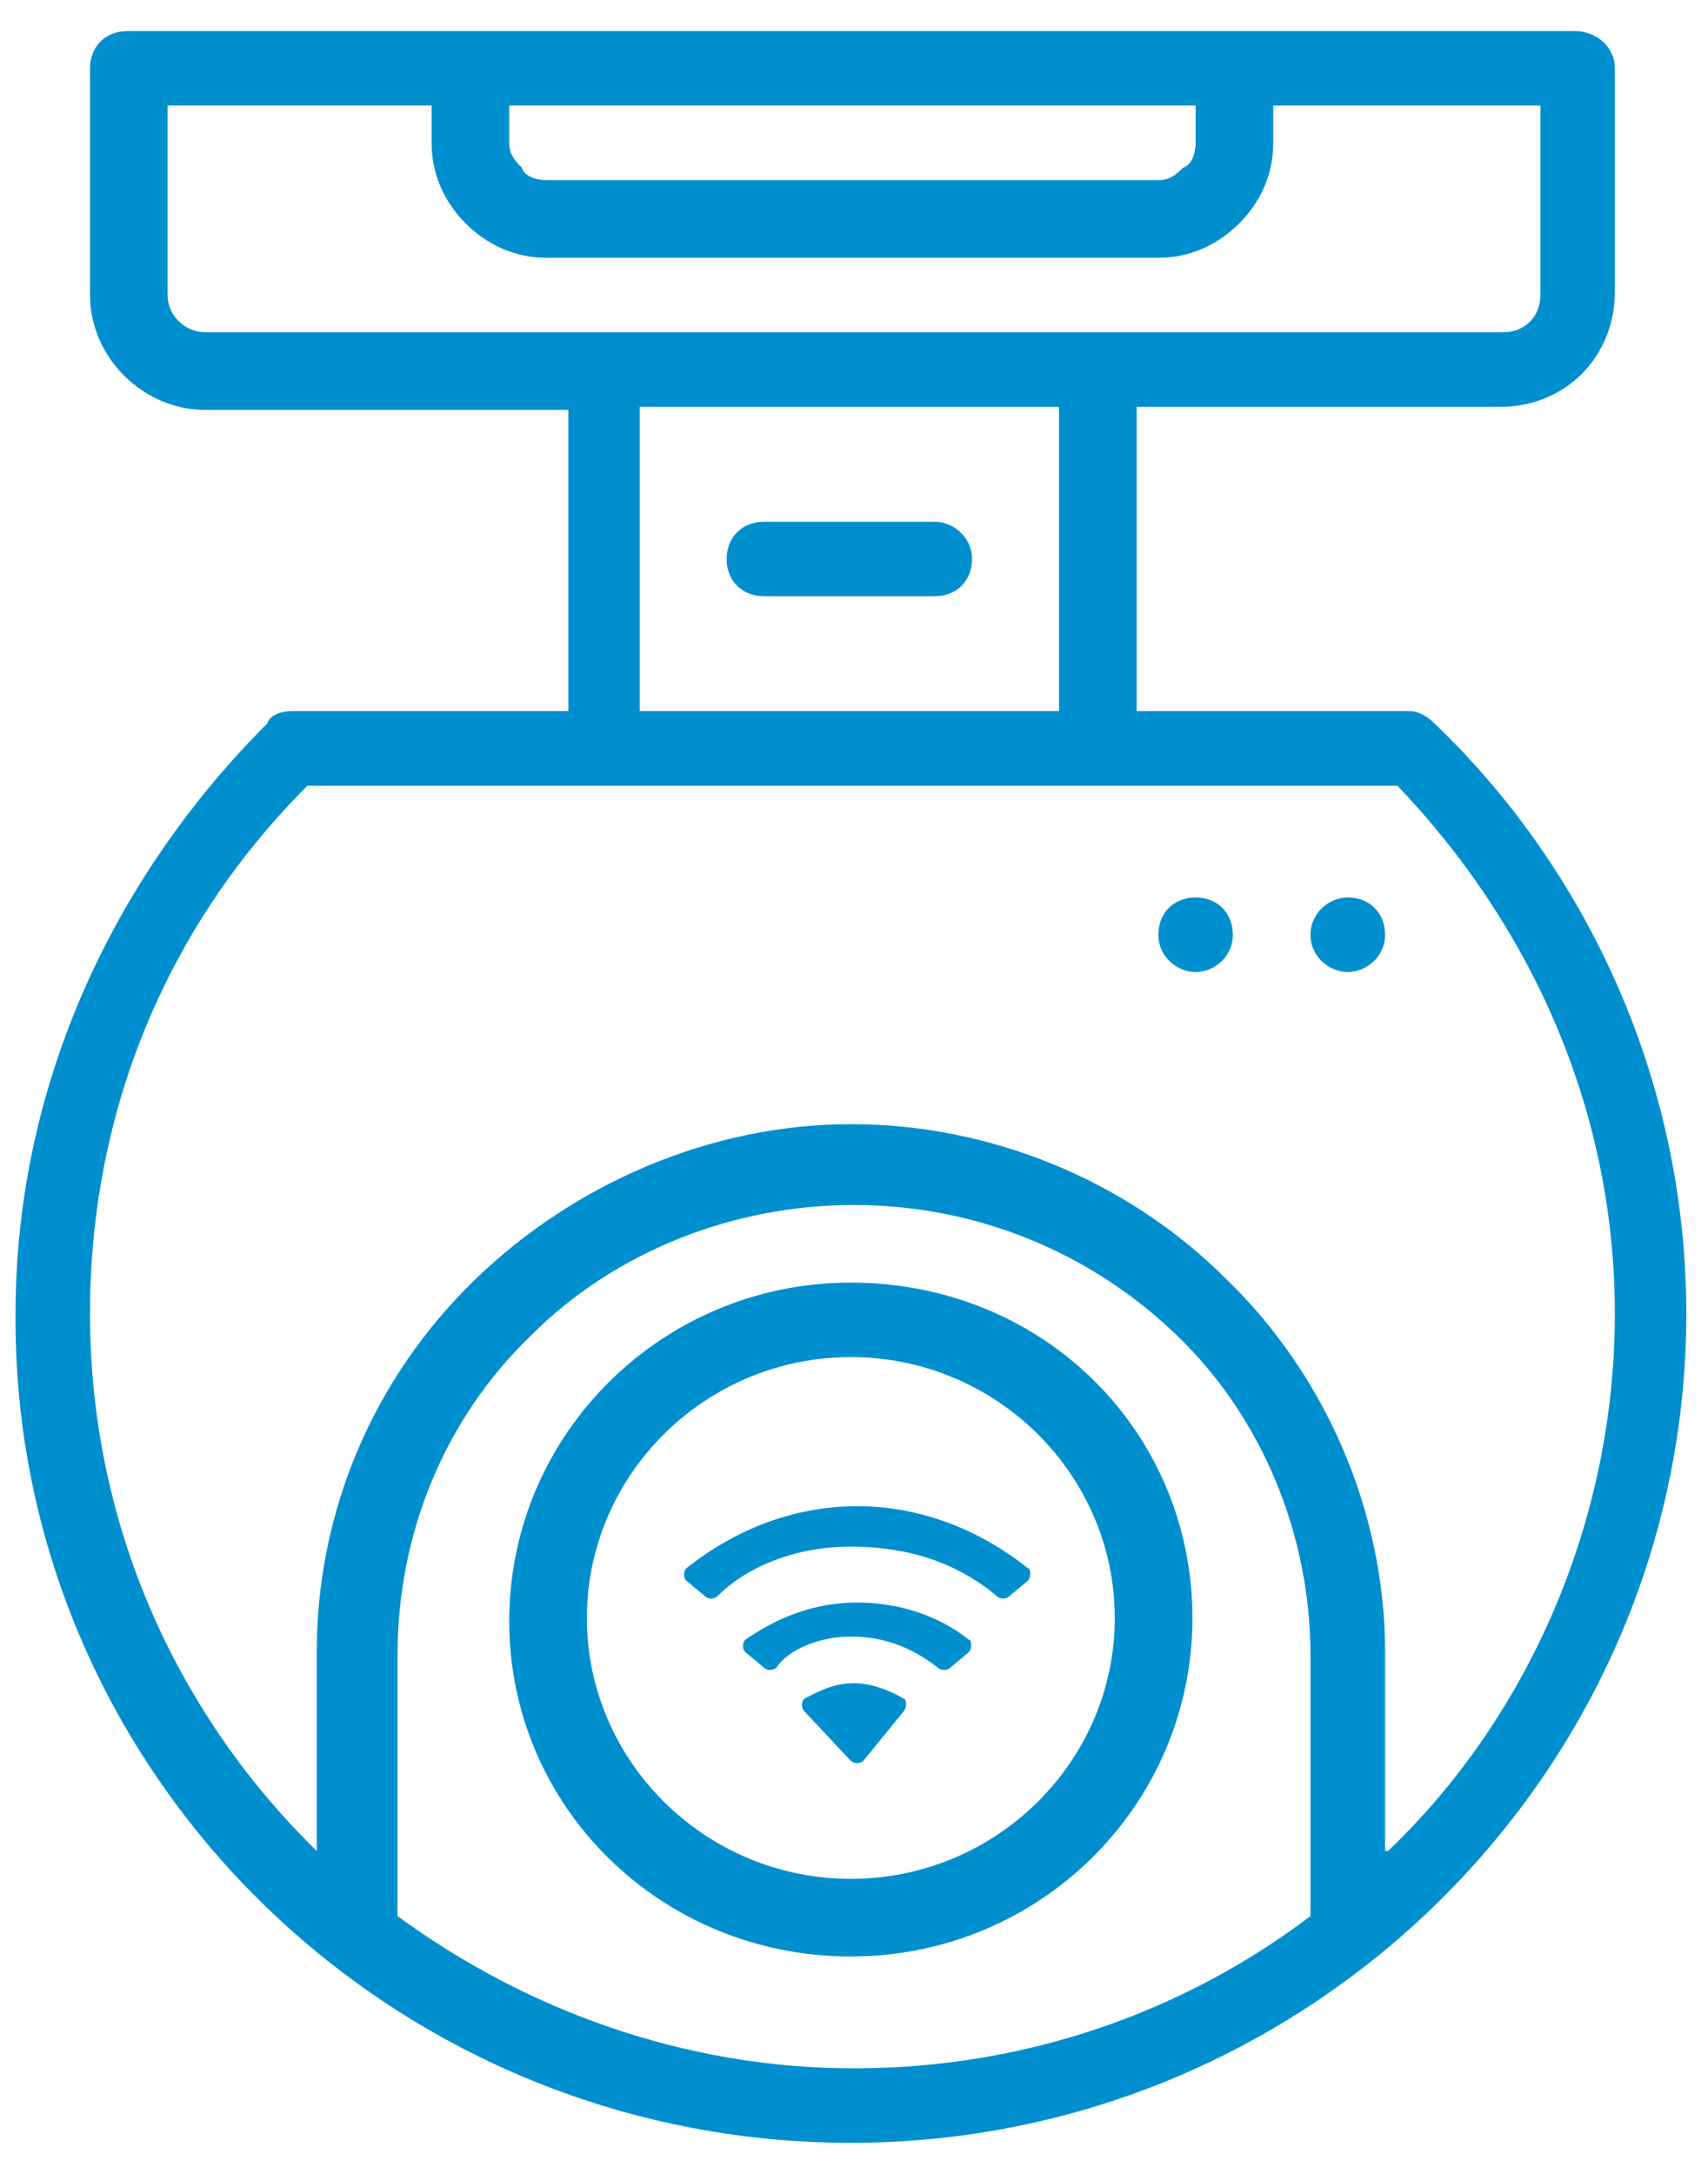 <?xml version="1.0" encoding="UTF-8"?>
<svg xmlns="http://www.w3.org/2000/svg" xmlns:xlink="http://www.w3.org/1999/xlink" width="55px" height="70px" viewBox="0 0 55 70" version="1.1">
<g id="surface1">
<path style=" stroke:none;fill-rule:evenodd;fill:rgb(0%,56.078%,80.784%);fill-opacity:1;" d="M 18.301 22.898 L 9.398 22.898 C 9.102 22.898 8.699 23 8.602 23.301 C 3.699 28.199 0.5 34.898 0.5 42.301 C 0.398 57 12.5 69 27.398 69 C 42.199 69 54.301 57 54.301 42.301 C 54.301 34.801 51.102 28 46.199 23.301 C 45.898 23 45.602 22.898 45.398 22.898 L 36.602 22.898 L 36.602 13.102 L 48.301 13.102 C 50.398 13.102 52 11.5 52 9.398 L 52 2.199 C 52 1.5 51.398 1 50.699 1 L 4.102 1 C 3.398 1 2.898 1.5 2.898 2.199 L 2.898 9.5 C 2.898 11.5 4.602 13.199 6.602 13.199 L 18.301 13.199 Z M 42.199 61.699 L 42.199 53.301 C 42.199 49.5 40.699 45.699 37.898 43 C 35.102 40.301 31.398 38.801 27.5 38.801 C 23.602 38.801 19.801 40.301 17.102 43 C 14.301 45.699 12.801 49.398 12.801 53.301 C 12.801 57.898 12.801 61.699 12.801 61.699 C 16.898 64.699 22 66.602 27.5 66.602 C 33 66.602 38.102 64.801 42.199 61.699 Z M 27.398 41.301 C 21.301 41.301 16.398 46.199 16.398 52.199 C 16.398 58.199 21.301 63 27.398 63 C 33.5 63 38.398 58.102 38.398 52.102 C 38.398 46.102 33.602 41.301 27.398 41.301 Z M 27.398 43.699 C 32.102 43.699 35.898 47.5 35.898 52.102 C 35.898 56.699 32.102 60.5 27.398 60.5 C 22.699 60.5 18.898 56.699 18.898 52.102 C 18.898 47.5 22.699 43.699 27.398 43.699 Z M 44.699 59.602 C 49.199 55.301 52 49 52 42.301 C 52 35.602 49.199 29.699 45 25.301 L 9.898 25.301 C 5.5 29.699 2.898 35.602 2.898 42.301 C 2.898 49.102 5.699 55.199 10.199 59.602 L 10.199 53.199 C 10.199 48.699 12 44.398 15.301 41.199 C 18.5 38.102 22.898 36.199 27.398 36.199 C 31.898 36.199 36.301 38 39.5 41.199 C 42.699 44.301 44.602 48.699 44.602 53.199 L 44.602 59.602 Z M 29.102 55.102 C 29.199 55 29.199 54.699 29.102 54.699 C 28.602 54.398 28 54.199 27.5 54.199 C 26.801 54.199 26.301 54.5 25.898 54.699 C 25.801 54.801 25.801 55 25.898 55.102 L 27.398 56.699 C 27.5 56.801 27.699 56.801 27.801 56.699 Z M 27.398 52.699 C 28.398 52.699 29.301 53 30.199 53.699 C 30.301 53.801 30.5 53.801 30.602 53.699 L 31.199 53.199 C 31.301 53.102 31.301 52.801 31.199 52.801 C 30.199 52 28.898 51.602 27.602 51.602 C 26.199 51.602 25 52.102 24 52.801 C 23.898 52.898 23.898 53.102 24 53.199 L 24.602 53.699 C 24.699 53.801 24.898 53.801 25 53.699 C 25.398 53.102 26.398 52.699 27.398 52.699 Z M 27.398 49.801 C 29.199 49.801 30.801 50.301 32.102 51.398 C 32.199 51.5 32.398 51.5 32.5 51.398 L 33.102 50.898 C 33.199 50.801 33.199 50.5 33.102 50.5 C 31.602 49.301 29.699 48.5 27.602 48.5 C 25.5 48.5 23.602 49.301 22.102 50.5 C 22 50.602 22 50.801 22.102 50.898 L 22.699 51.398 C 22.801 51.5 23 51.5 23.102 51.398 C 24.102 50.398 25.699 49.801 27.398 49.801 Z M 43.398 28.898 C 44.102 28.898 44.602 29.398 44.602 30.102 C 44.602 30.801 44 31.301 43.398 31.301 C 42.801 31.301 42.199 30.801 42.199 30.102 C 42.199 29.398 42.801 28.898 43.398 28.898 Z M 38.5 28.898 C 39.199 28.898 39.699 29.398 39.699 30.102 C 39.699 30.801 39.102 31.301 38.5 31.301 C 37.898 31.301 37.301 30.801 37.301 30.102 C 37.301 29.398 37.801 28.898 38.5 28.898 Z M 34.199 22.898 L 20.602 22.898 L 20.602 13.102 L 34.102 13.102 L 34.102 22.898 Z M 24.602 19.199 L 30.102 19.199 C 30.801 19.199 31.301 18.699 31.301 18 C 31.301 17.301 30.699 16.801 30.102 16.801 L 24.602 16.801 C 23.898 16.801 23.398 17.301 23.398 18 C 23.398 18.699 23.898 19.199 24.602 19.199 Z M 13.898 3.398 L 5.398 3.398 L 5.398 9.5 C 5.398 10.199 6 10.699 6.602 10.699 L 48.398 10.699 C 49.102 10.699 49.602 10.199 49.602 9.5 L 49.602 3.398 L 41 3.398 L 41 4.602 C 41 5.602 40.602 6.5 39.898 7.199 C 39.199 7.898 38.301 8.301 37.301 8.301 C 32.602 8.301 22.301 8.301 17.602 8.301 C 16.602 8.301 15.699 7.898 15 7.199 C 14.301 6.5 13.898 5.602 13.898 4.602 Z M 16.398 3.398 L 38.5 3.398 L 38.5 4.602 C 38.5 4.898 38.398 5.301 38.102 5.398 C 37.801 5.699 37.602 5.801 37.301 5.801 L 17.602 5.801 C 17.301 5.801 16.898 5.699 16.801 5.398 C 16.5 5.102 16.398 4.898 16.398 4.602 Z M 16.398 3.398 "/>
</g>
</svg>

